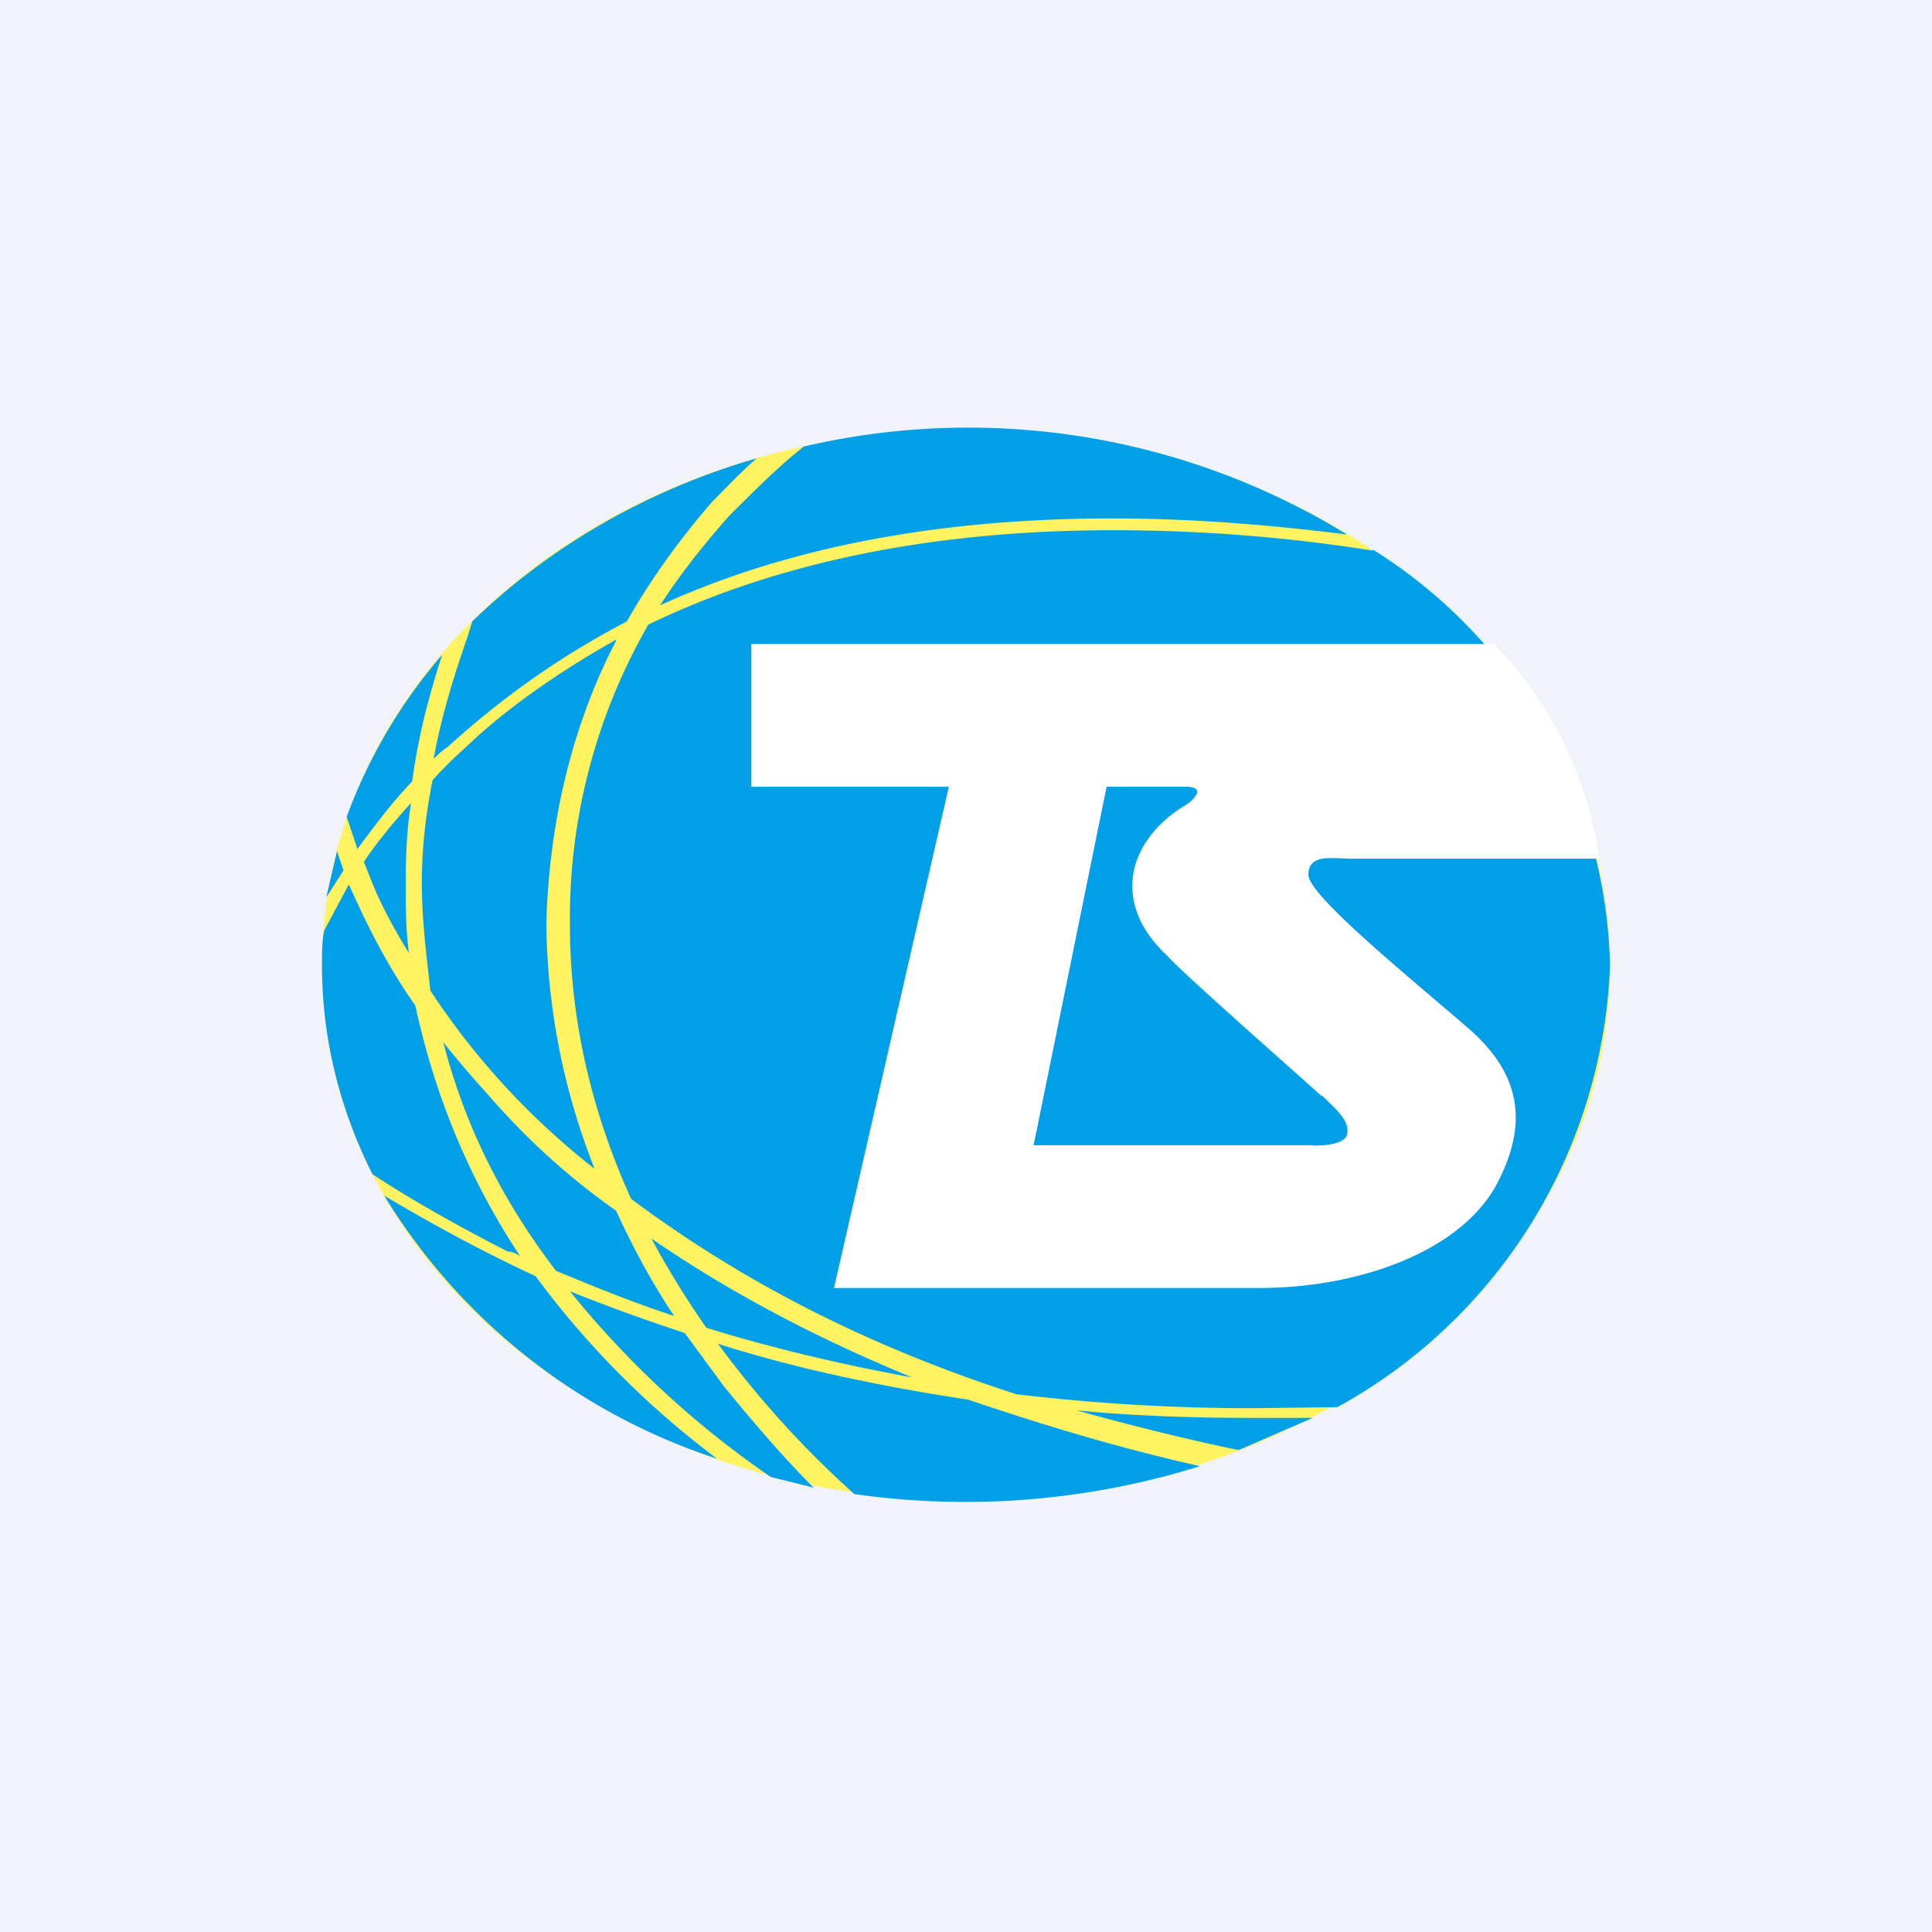 <!-- by TradingView --><svg width="18" height="18" viewBox="0 0 18 18" xmlns="http://www.w3.org/2000/svg"><path fill="#F0F3FA" d="M0 0h18v18H0z"/><path d="M15 9c0 2.76-2.68 4.98-6 4.98S3 11.76 3 9C3 6.23 5.68 4 9 4c3.3 0 6 2.24 6 5Z" fill="#FFF362"/><path d="m3.39 8.03.06.15c.08.21.2.44.36.7-.03-.23-.03-.44-.03-.65 0-.26.01-.5.05-.75-.18.2-.32.37-.44.55Zm1.14 2.15a9.11 9.11 0 0 1-.4-.47c.18.7.5 1.41 1.05 2.13.34.14.7.29 1.1.42-.2-.3-.38-.63-.54-.98-.5-.35-.89-.73-1.21-1.1ZM3.14 7.93l-.1.43.16-.25-.06-.18Zm.7-.65c.06-.45.17-.84.28-1.18a4.9 4.9 0 0 0-.89 1.51l.1.3c.15-.2.3-.41.51-.63Zm2.9 5.63-.36-.49c-.39-.13-.75-.26-1.07-.39a8.78 8.78 0 0 0 1.87 1.73l.4.1c-.25-.25-.54-.58-.84-.95Zm.05-8.1c-.22.25-.44.52-.64.83 1.07-.49 2.44-.81 4.22-.81.67 0 1.39.05 2.18.15a6.75 6.75 0 0 0-5.06-.82c-.22.17-.45.4-.7.65Zm1.7 8.02c-.97-.4-1.75-.83-2.42-1.29.16.3.33.57.51.83.58.18 1.2.33 1.9.46Zm4.3-7.7c-.88-.14-1.69-.19-2.42-.19-1.84 0-3.26.36-4.33.88a5.48 5.48 0 0 0-.73 2.8c0 .94.23 1.8.57 2.55.9.67 2.04 1.32 3.59 1.82.68.08 1.4.13 2.2.13l.79-.01A4.9 4.9 0 0 0 15 8.99a4.7 4.7 0 0 0-2.21-3.87Zm-6.1 7.39c.44.6.9 1.07 1.27 1.4a7.34 7.34 0 0 0 3.22-.26c-.8-.18-1.51-.4-2.16-.62-.86-.13-1.64-.3-2.33-.52Zm3.34.62c.47.13.98.26 1.51.37l.69-.3h-.57c-.57 0-1.12-.02-1.63-.07Zm-5.04-1.25c-.56-.26-1.02-.52-1.41-.75a5.7 5.7 0 0 0 3.1 2.45 8.21 8.21 0 0 1-1.69-1.7Zm-.14-.18c-.53-.8-.82-1.6-.98-2.34-.3-.43-.48-.82-.62-1.13l-.23.43c-.02.1-.02.2-.02.32 0 .7.17 1.35.47 1.95.32.21.75.46 1.26.72.05 0 .1.03.12.05Zm-.68-4.75c.44-.4.98-.81 1.67-1.17.25-.44.53-.81.8-1.12.15-.15.27-.28.41-.4-1.04.3-1.95.84-2.65 1.52l-.04.13c-.11.32-.24.71-.32 1.15a.8.8 0 0 1 .13-.11Zm1.57-1c-.5.28-.93.58-1.28.89-.15.14-.3.27-.43.42-.06.3-.1.62-.1.96 0 .32.04.65.08 1a6.96 6.96 0 0 0 1.53 1.66 6.36 6.36 0 0 1-.45-2.29c.03-1.04.28-1.92.65-2.63Z" fill="#009FE8"/><path d="M13.92 6H7v1.33h1.84L7.77 12h3.96c.92 0 1.85-.33 2.2-.94.34-.62.21-1.08-.25-1.48-.58-.5-1.49-1.24-1.49-1.43 0-.2.22-.15.4-.15h2.31a3.6 3.6 0 0 0-.98-2Zm-1.6 4.21c.12.12.26.23.23.36-.03.13-.42.1-.3.1H9.63l.68-3.34h.74c.17 0 .1.1 0 .17-.11.06-.42.27-.49.63-.06.37.16.63.32.78.14.16 1.29 1.17 1.43 1.3Z" fill="#fff"/></svg>